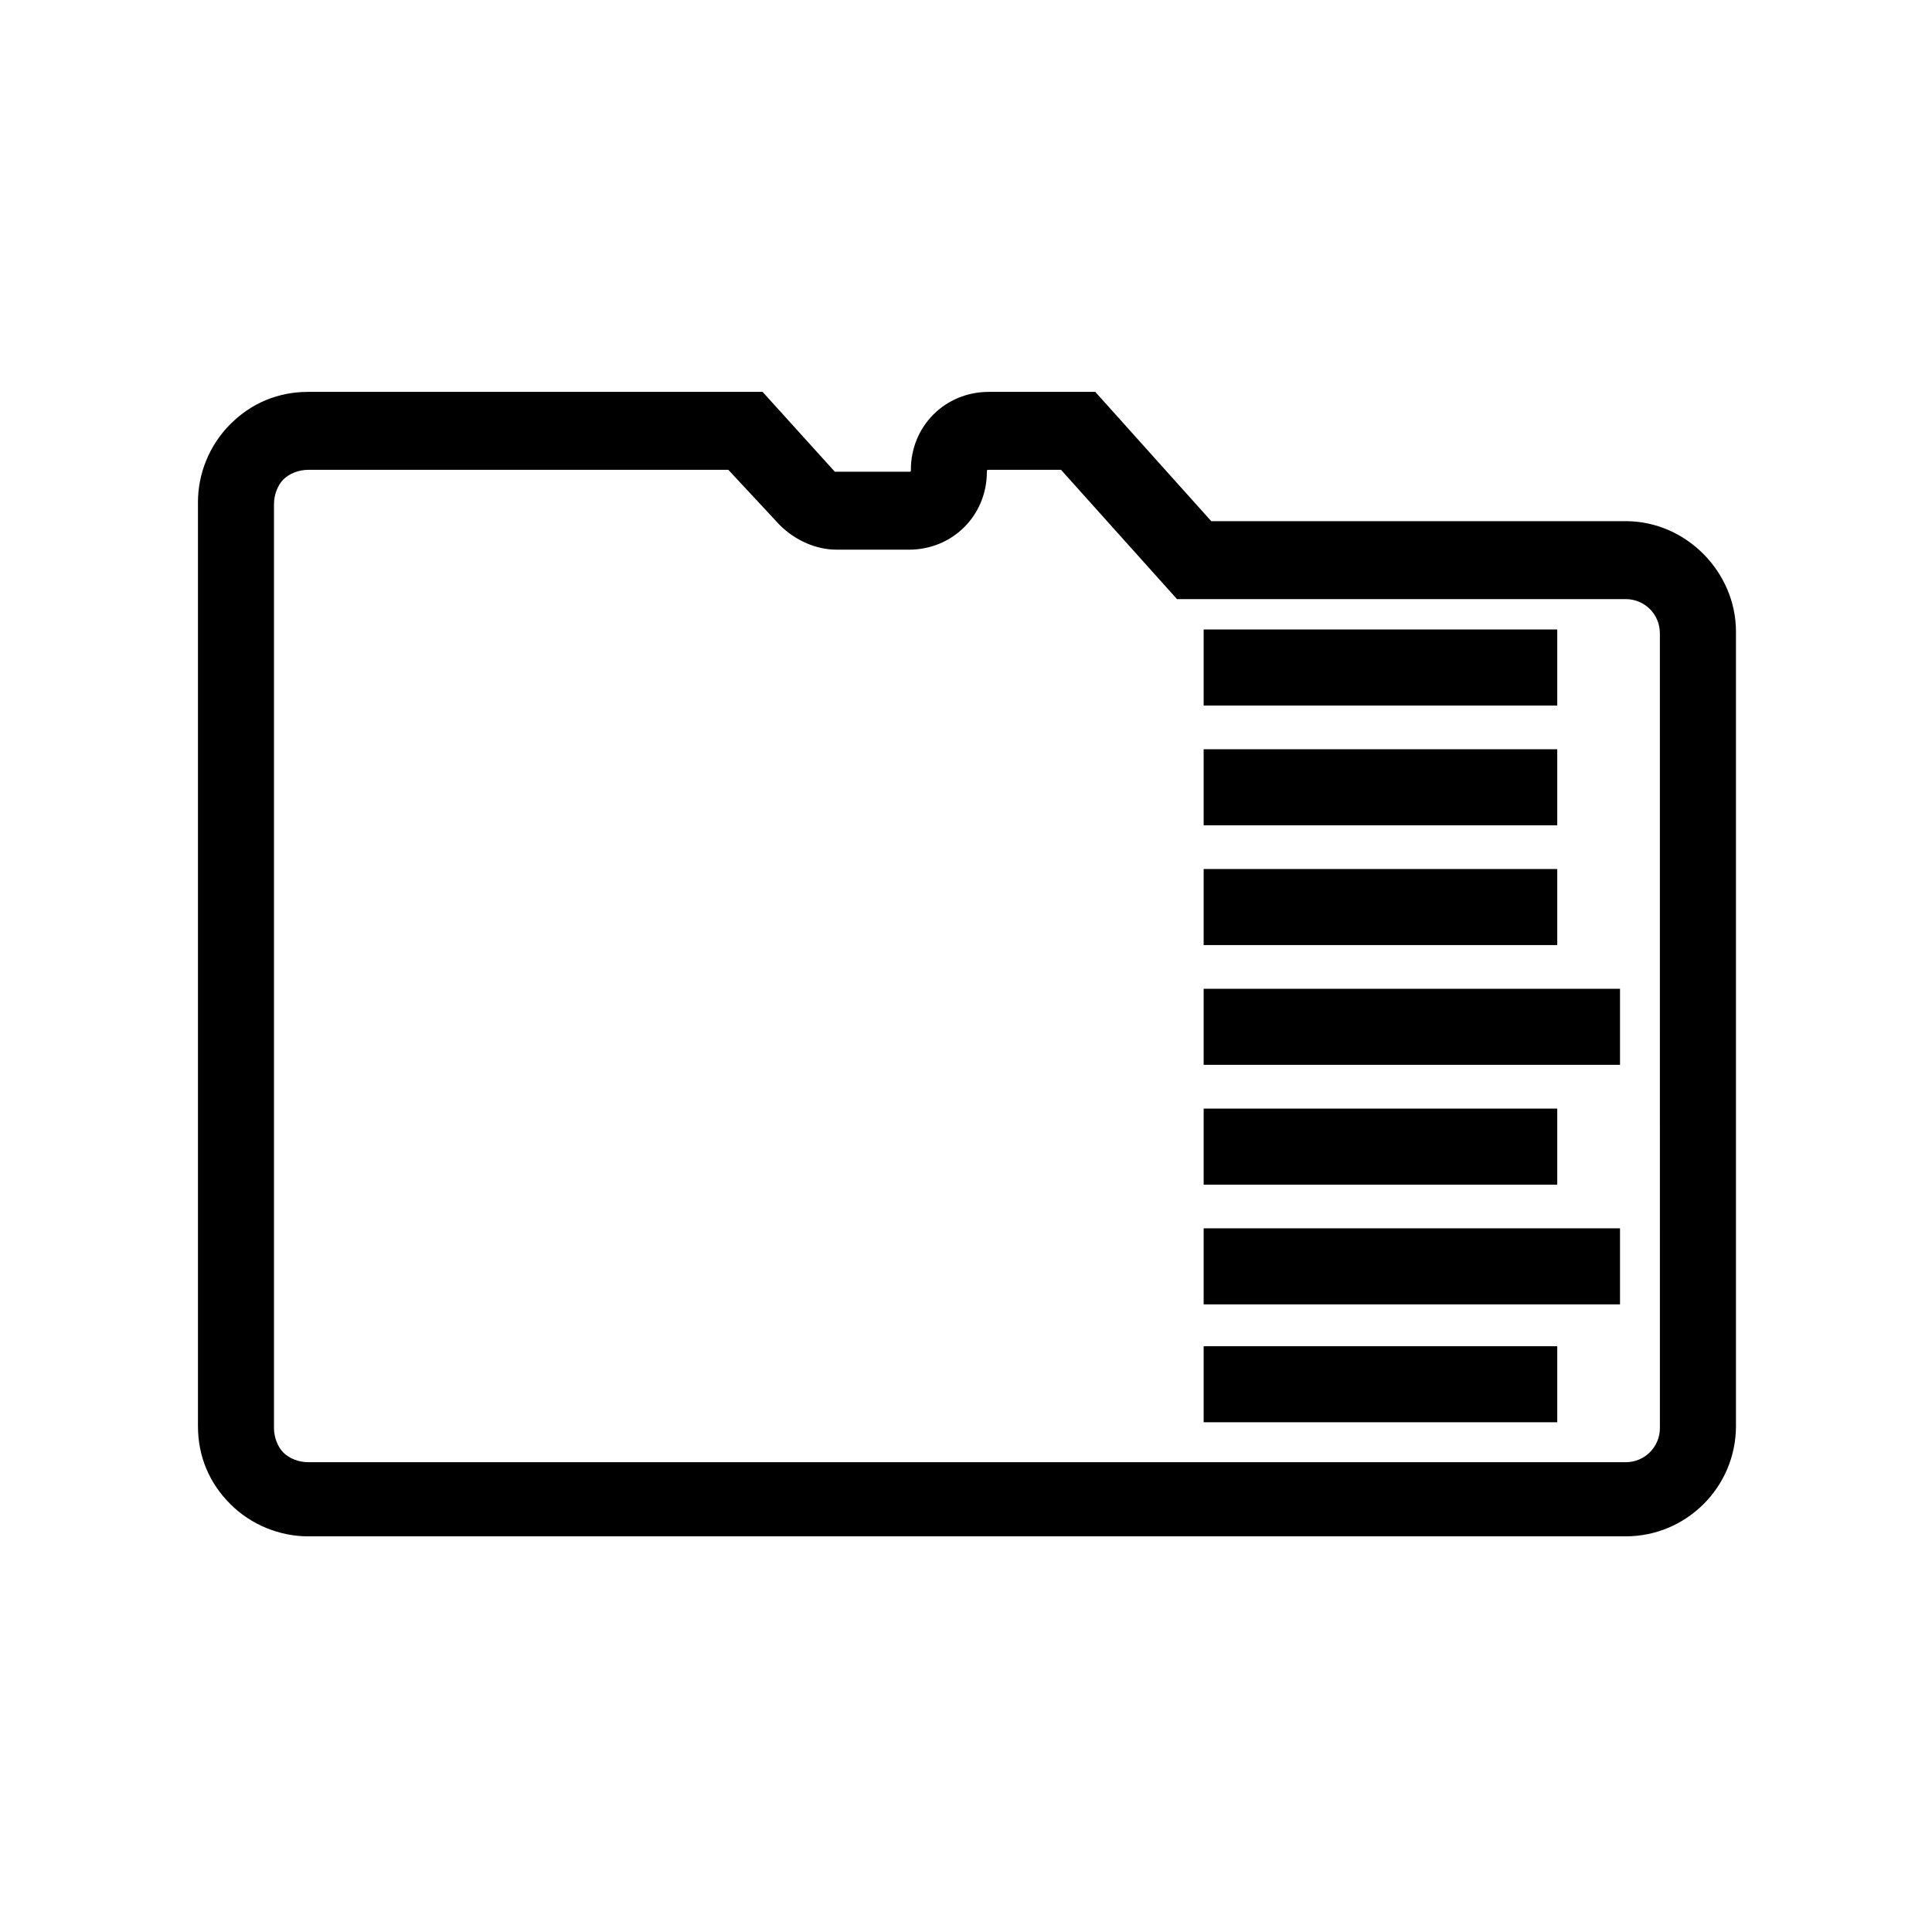 <?xml version="1.0" encoding="UTF-8"?>
<!-- Uploaded to: ICON Repo, www.iconrepo.com, Generator: ICON Repo Mixer Tools -->
<svg fill="#000000" width="800px" height="800px" version="1.1" viewBox="144 144 512 512" xmlns="http://www.w3.org/2000/svg">
 <g>
  <path d="m574.82 282.11h-109.83l-30.73-34.258h-28.215c-11.586 0-20.656 9.07-20.656 20.656 0 0.504 0 0.504-0.504 0.504h-19.648l-19.145-21.16h-120.41c-8.062 0-15.113 3.023-20.656 8.566-5.543 5.543-8.566 13.098-8.566 20.656v244.85c0 8.062 3.023 15.113 8.566 20.656 5.543 5.543 13.098 8.566 20.656 8.566h349.14c16.121 0 29.223-13.098 29.223-29.223v-210.59c0-15.617-13.102-29.223-29.223-29.223zm9.07 240.32c0 5.039-4.031 9.07-9.07 9.07h-349.14c-2.519 0-5.039-1.008-6.551-2.519-1.512-1.512-2.519-4.031-2.519-6.551v-244.85c0-2.519 1.008-5.039 2.519-6.551 1.512-1.512 4.031-2.519 6.551-2.519h111.34l13.602 14.609c4.031 4.031 9.574 6.551 15.113 6.551h19.145c11.586 0 20.656-9.07 20.656-20.656 0-0.504 0-0.504 0.504-0.504h19.145l30.73 34.258h118.9c5.039 0 9.07 4.031 9.07 9.07z"/>
  <path d="m462.98 310.82h93.707v20.152h-93.707z"/>
  <path d="m462.98 342.56h93.707v20.152h-93.707z"/>
  <path d="m462.98 374.3h93.707v20.152h-93.707z"/>
  <path d="m462.98 406.04h110.34v20.152h-110.34z"/>
  <path d="m462.98 437.79h93.707v20.152h-93.707z"/>
  <path d="m462.98 469.52h110.34v20.152h-110.34z"/>
  <path d="m462.98 500.76h93.707v20.152h-93.707z"/>
 </g>
</svg>